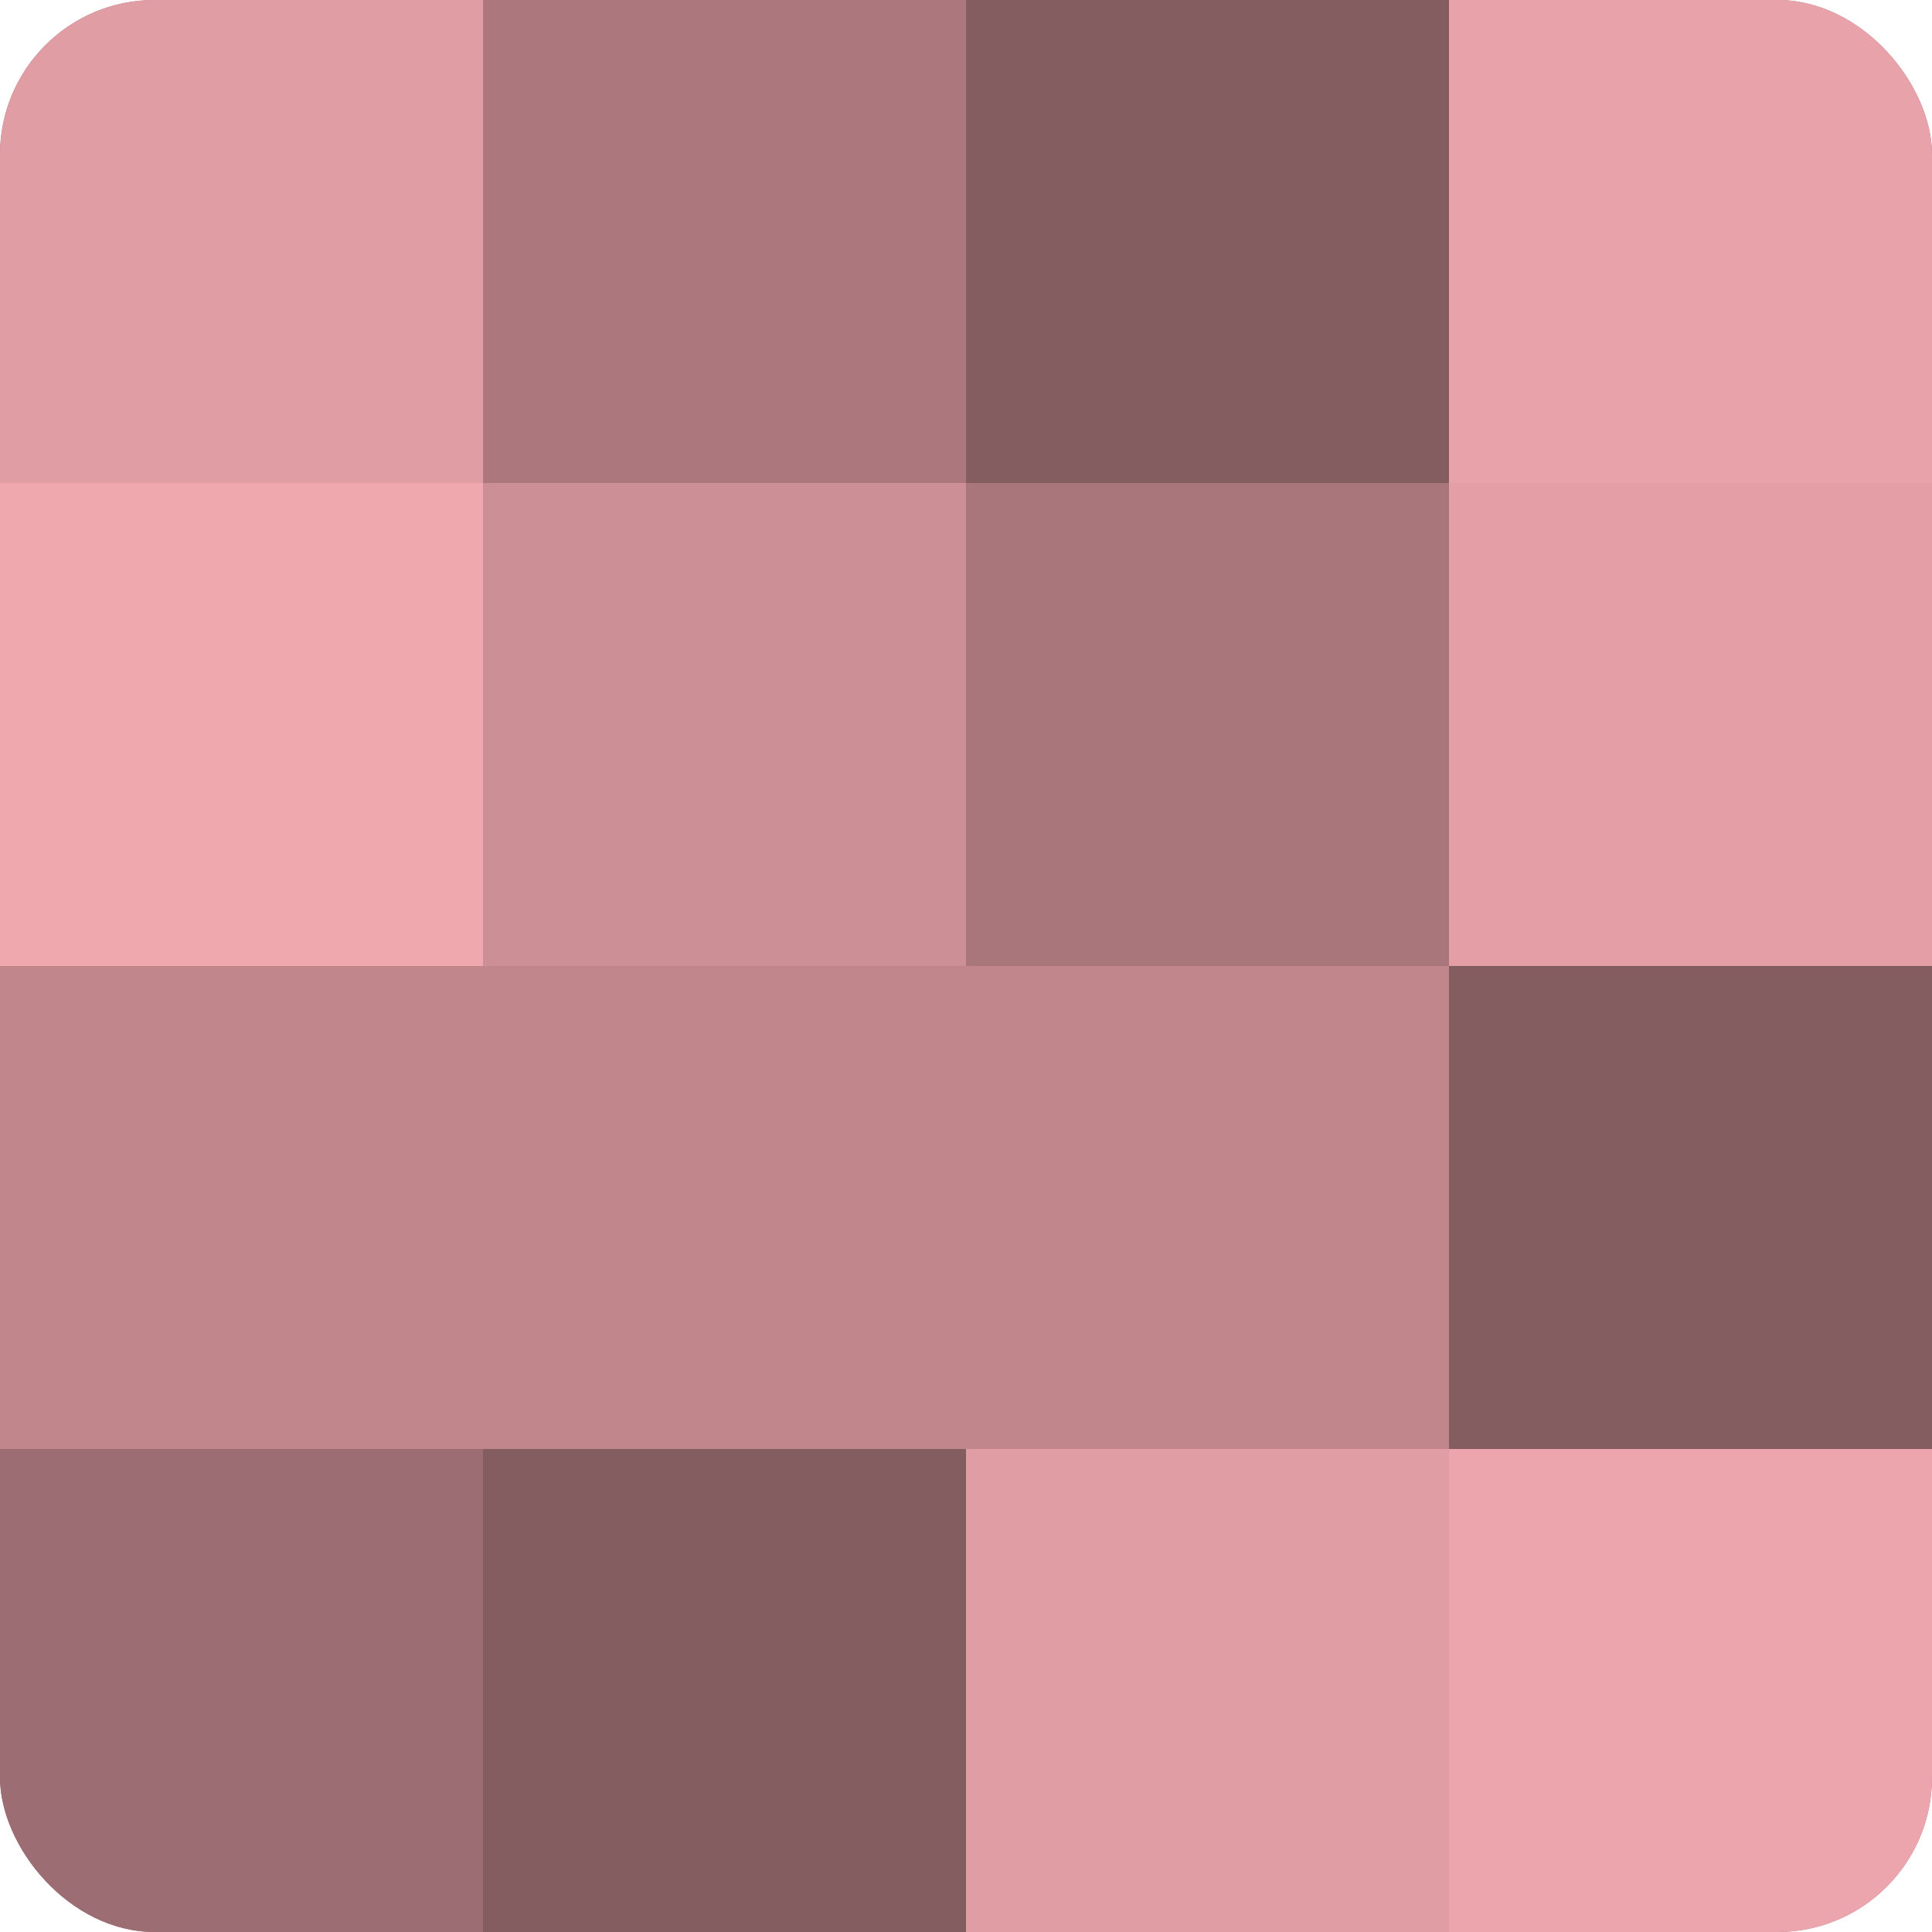 <?xml version="1.0" encoding="UTF-8"?>
<svg xmlns="http://www.w3.org/2000/svg" width="60" height="60" viewBox="0 0 100 100" preserveAspectRatio="xMidYMid meet"><defs><clipPath id="c" width="100" height="100"><rect width="100" height="100" rx="8" ry="8"/></clipPath></defs><g clip-path="url(#c)"><rect width="100" height="100" fill="#a07075"/><rect width="25" height="25" fill="#e09da3"/><rect y="25" width="25" height="25" fill="#f0a8af"/><rect y="50" width="25" height="25" fill="#c0868c"/><rect y="75" width="25" height="25" fill="#9c6d72"/><rect x="25" width="25" height="25" fill="#ac787e"/><rect x="25" y="25" width="25" height="25" fill="#cc8f95"/><rect x="25" y="50" width="25" height="25" fill="#c0868c"/><rect x="25" y="75" width="25" height="25" fill="#845d60"/><rect x="50" width="25" height="25" fill="#845d60"/><rect x="50" y="25" width="25" height="25" fill="#a8767b"/><rect x="50" y="50" width="25" height="25" fill="#c0868c"/><rect x="50" y="75" width="25" height="25" fill="#e09da3"/><rect x="75" width="25" height="25" fill="#e8a2a9"/><rect x="75" y="25" width="25" height="25" fill="#e49fa6"/><rect x="75" y="50" width="25" height="25" fill="#845d60"/><rect x="75" y="75" width="25" height="25" fill="#eca5ac"/></g></svg>
